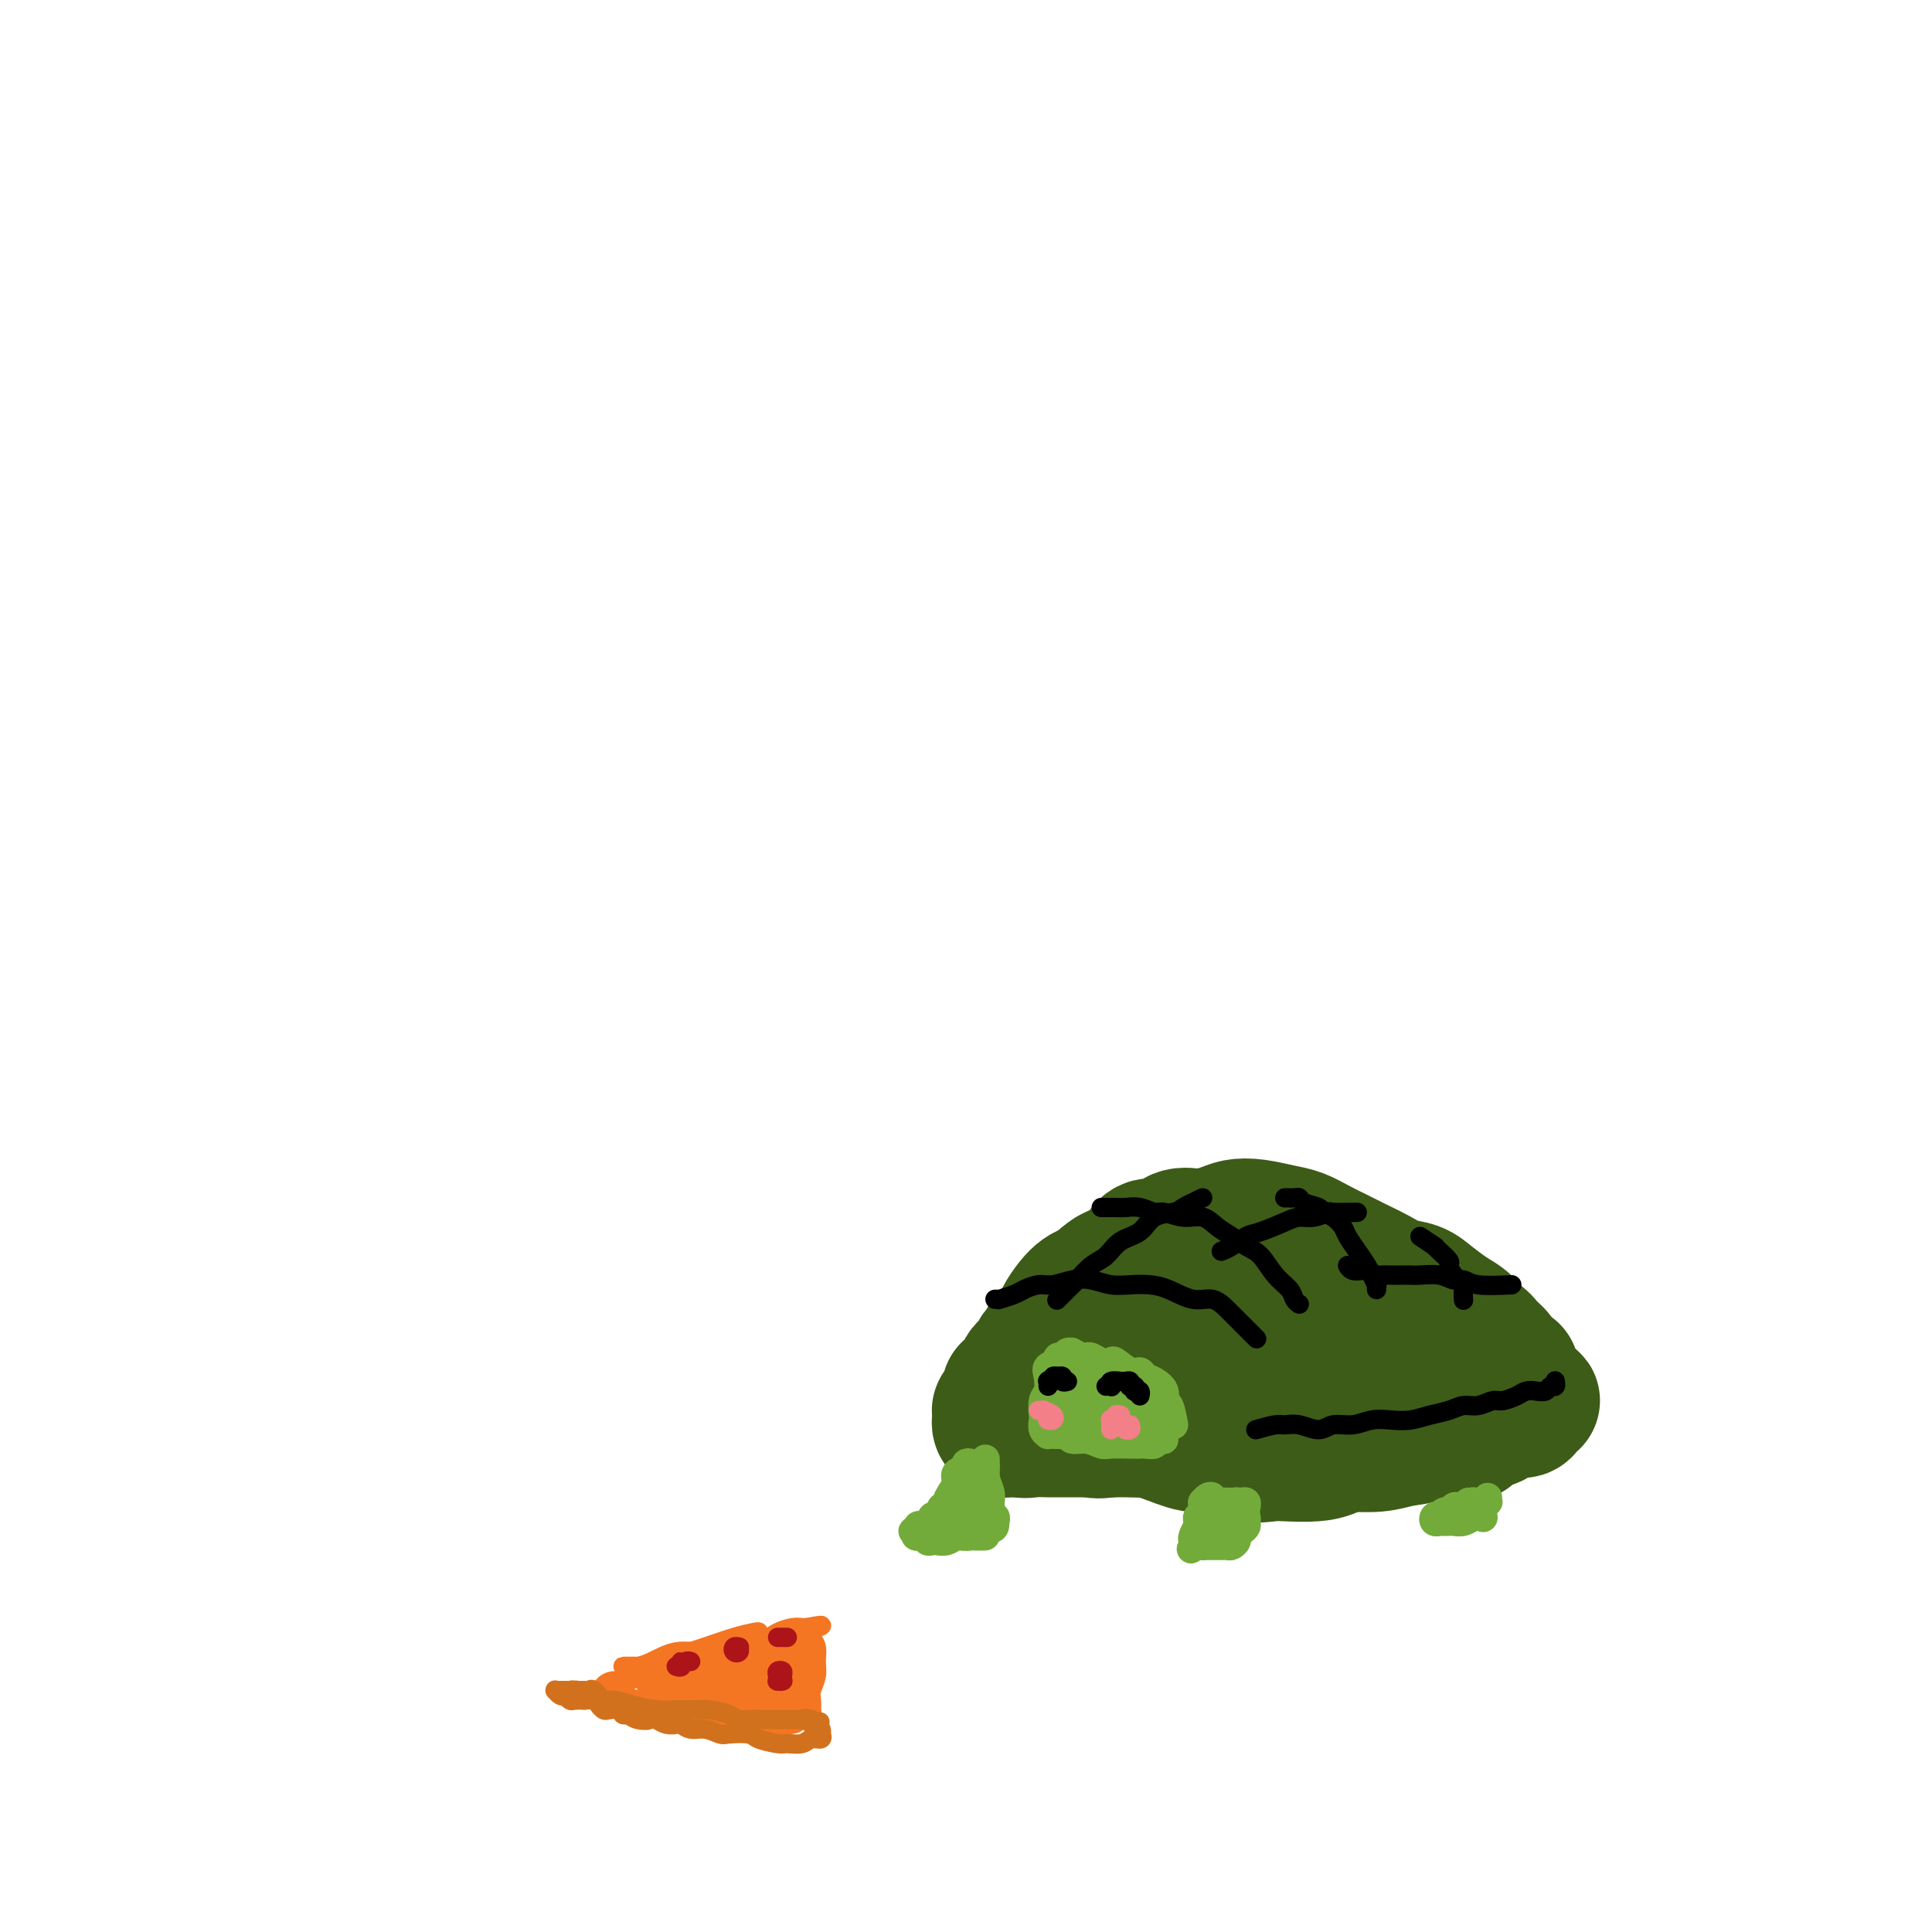 <svg viewBox='0 0 400 400' version='1.1' xmlns='http://www.w3.org/2000/svg' xmlns:xlink='http://www.w3.org/1999/xlink'><g fill='none' stroke='#3D5C18' stroke-width='28' stroke-linecap='round' stroke-linejoin='round'><path d='M297,296c1.823,0.078 3.646,0.157 5,0c1.354,-0.157 2.240,-0.549 3,-1c0.760,-0.451 1.394,-0.961 2,-1c0.606,-0.039 1.185,0.392 2,0c0.815,-0.392 1.866,-1.607 3,-2c1.134,-0.393 2.350,0.036 3,0c0.650,-0.036 0.733,-0.537 1,-1c0.267,-0.463 0.716,-0.886 1,-1c0.284,-0.114 0.403,0.083 0,0c-0.403,-0.083 -1.327,-0.444 -2,-1c-0.673,-0.556 -1.095,-1.307 -2,-2c-0.905,-0.693 -2.292,-1.329 -4,-2c-1.708,-0.671 -3.737,-1.376 -6,-2c-2.263,-0.624 -4.759,-1.168 -7,-2c-2.241,-0.832 -4.227,-1.953 -6,-3c-1.773,-1.047 -3.332,-2.022 -5,-3c-1.668,-0.978 -3.445,-1.960 -5,-3c-1.555,-1.040 -2.889,-2.139 -4,-3c-1.111,-0.861 -1.998,-1.485 -3,-2c-1.002,-0.515 -2.119,-0.923 -3,-1c-0.881,-0.077 -1.526,0.175 -2,0c-0.474,-0.175 -0.776,-0.779 -1,-1c-0.224,-0.221 -0.370,-0.059 -1,0c-0.630,0.059 -1.746,0.017 -2,0c-0.254,-0.017 0.352,-0.007 0,0c-0.352,0.007 -1.661,0.012 -2,0c-0.339,-0.012 0.293,-0.042 0,0c-0.293,0.042 -1.512,0.155 -2,0c-0.488,-0.155 -0.244,-0.577 0,-1'/><path d='M260,264c-2.178,-0.452 -1.122,-0.080 -1,0c0.122,0.080 -0.689,-0.130 -1,0c-0.311,0.130 -0.122,0.601 0,1c0.122,0.399 0.177,0.726 0,1c-0.177,0.274 -0.587,0.496 -1,1c-0.413,0.504 -0.829,1.291 -1,2c-0.171,0.709 -0.098,1.342 0,2c0.098,0.658 0.223,1.342 0,2c-0.223,0.658 -0.792,1.290 -1,2c-0.208,0.710 -0.055,1.499 0,2c0.055,0.501 0.014,0.716 0,1c-0.014,0.284 0.001,0.638 0,1c-0.001,0.362 -0.016,0.731 0,1c0.016,0.269 0.063,0.439 0,1c-0.063,0.561 -0.236,1.512 0,2c0.236,0.488 0.881,0.512 1,1c0.119,0.488 -0.286,1.439 0,2c0.286,0.561 1.265,0.732 2,1c0.735,0.268 1.226,0.631 2,1c0.774,0.369 1.830,0.743 3,1c1.170,0.257 2.454,0.398 4,1c1.546,0.602 3.354,1.664 5,2c1.646,0.336 3.129,-0.054 5,0c1.871,0.054 4.130,0.553 6,1c1.870,0.447 3.352,0.841 5,1c1.648,0.159 3.462,0.084 5,0c1.538,-0.084 2.799,-0.176 4,0c1.201,0.176 2.343,0.622 3,1c0.657,0.378 0.828,0.689 1,1'/><path d='M301,296c6.686,1.498 0.900,0.244 -2,0c-2.900,-0.244 -2.914,0.524 -4,1c-1.086,0.476 -3.245,0.661 -5,1c-1.755,0.339 -3.107,0.833 -5,1c-1.893,0.167 -4.327,0.006 -6,0c-1.673,-0.006 -2.584,0.142 -4,0c-1.416,-0.142 -3.338,-0.574 -5,-1c-1.662,-0.426 -3.064,-0.846 -4,-1c-0.936,-0.154 -1.407,-0.041 -2,0c-0.593,0.041 -1.310,0.011 -2,0c-0.690,-0.011 -1.354,-0.003 -2,0c-0.646,0.003 -1.275,0.001 -2,0c-0.725,-0.001 -1.545,-0.000 -2,0c-0.455,0.000 -0.545,0.001 -1,0c-0.455,-0.001 -1.274,-0.003 -2,0c-0.726,0.003 -1.361,0.012 -2,0c-0.639,-0.012 -1.284,-0.044 -2,0c-0.716,0.044 -1.502,0.164 -2,0c-0.498,-0.164 -0.708,-0.611 -1,-1c-0.292,-0.389 -0.667,-0.718 -1,-1c-0.333,-0.282 -0.626,-0.516 -1,-1c-0.374,-0.484 -0.829,-1.217 -1,-2c-0.171,-0.783 -0.057,-1.615 0,-2c0.057,-0.385 0.059,-0.325 0,-1c-0.059,-0.675 -0.179,-2.087 0,-3c0.179,-0.913 0.656,-1.327 1,-2c0.344,-0.673 0.554,-1.604 1,-3c0.446,-1.396 1.127,-3.256 2,-5c0.873,-1.744 1.936,-3.372 3,-5'/><path d='M250,271c1.648,-3.150 2.267,-3.524 3,-4c0.733,-0.476 1.581,-1.053 2,-2c0.419,-0.947 0.408,-2.264 1,-3c0.592,-0.736 1.786,-0.889 2,-1c0.214,-0.111 -0.553,-0.179 -1,0c-0.447,0.179 -0.574,0.604 -1,1c-0.426,0.396 -1.152,0.763 -2,1c-0.848,0.237 -1.817,0.344 -3,1c-1.183,0.656 -2.579,1.860 -4,3c-1.421,1.140 -2.865,2.217 -4,3c-1.135,0.783 -1.960,1.272 -3,2c-1.040,0.728 -2.296,1.694 -4,3c-1.704,1.306 -3.857,2.952 -5,4c-1.143,1.048 -1.276,1.499 -2,2c-0.724,0.501 -2.039,1.051 -3,2c-0.961,0.949 -1.567,2.297 -2,3c-0.433,0.703 -0.694,0.762 -1,1c-0.306,0.238 -0.657,0.655 -1,1c-0.343,0.345 -0.680,0.618 -1,1c-0.320,0.382 -0.625,0.872 -1,1c-0.375,0.128 -0.822,-0.106 -1,0c-0.178,0.106 -0.089,0.553 0,1'/><path d='M219,291c-5.712,4.724 -1.492,2.034 0,1c1.492,-1.034 0.254,-0.413 0,0c-0.254,0.413 0.474,0.619 1,1c0.526,0.381 0.850,0.939 1,1c0.150,0.061 0.127,-0.374 1,0c0.873,0.374 2.643,1.558 4,2c1.357,0.442 2.302,0.141 4,0c1.698,-0.141 4.148,-0.121 6,0c1.852,0.121 3.107,0.344 5,1c1.893,0.656 4.423,1.745 6,2c1.577,0.255 2.200,-0.323 4,0c1.800,0.323 4.778,1.549 7,2c2.222,0.451 3.688,0.128 5,0c1.312,-0.128 2.471,-0.062 4,0c1.529,0.062 3.429,0.119 5,0c1.571,-0.119 2.812,-0.414 4,-1c1.188,-0.586 2.321,-1.465 3,-2c0.679,-0.535 0.903,-0.728 1,-1c0.097,-0.272 0.067,-0.623 0,-1c-0.067,-0.377 -0.170,-0.780 -1,-1c-0.830,-0.220 -2.386,-0.258 -4,0c-1.614,0.258 -3.285,0.812 -5,1c-1.715,0.188 -3.472,0.009 -6,0c-2.528,-0.009 -5.825,0.152 -8,0c-2.175,-0.152 -3.227,-0.618 -5,-1c-1.773,-0.382 -4.267,-0.680 -6,-1c-1.733,-0.320 -2.705,-0.660 -4,-1c-1.295,-0.340 -2.914,-0.679 -4,-1c-1.086,-0.321 -1.638,-0.625 -2,-1c-0.362,-0.375 -0.532,-0.821 -1,-1c-0.468,-0.179 -1.234,-0.089 -2,0'/><path d='M232,290c-3.668,-1.087 -0.839,-0.804 0,-1c0.839,-0.196 -0.311,-0.872 -1,-1c-0.689,-0.128 -0.917,0.291 -1,0c-0.083,-0.291 -0.020,-1.291 0,-2c0.020,-0.709 -0.002,-1.126 0,-2c0.002,-0.874 0.026,-2.206 0,-3c-0.026,-0.794 -0.104,-1.051 0,-2c0.104,-0.949 0.390,-2.590 1,-4c0.610,-1.410 1.543,-2.587 2,-4c0.457,-1.413 0.436,-3.060 1,-4c0.564,-0.940 1.711,-1.173 2,-2c0.289,-0.827 -0.282,-2.249 0,-3c0.282,-0.751 1.417,-0.832 2,-1c0.583,-0.168 0.616,-0.422 1,-1c0.384,-0.578 1.121,-1.478 2,-2c0.879,-0.522 1.900,-0.665 3,-1c1.100,-0.335 2.277,-0.861 3,-1c0.723,-0.139 0.990,0.110 2,0c1.010,-0.110 2.762,-0.577 4,-1c1.238,-0.423 1.962,-0.801 3,-1c1.038,-0.199 2.391,-0.219 4,0c1.609,0.219 3.472,0.678 5,1c1.528,0.322 2.719,0.509 4,1c1.281,0.491 2.652,1.287 4,2c1.348,0.713 2.671,1.342 4,2c1.329,0.658 2.662,1.344 4,2c1.338,0.656 2.682,1.281 4,2c1.318,0.719 2.611,1.533 4,2c1.389,0.467 2.874,0.587 4,1c1.126,0.413 1.893,1.118 3,2c1.107,0.882 2.553,1.941 4,3'/><path d='M300,272c5.318,3.059 3.112,2.707 3,3c-0.112,0.293 1.869,1.231 3,2c1.131,0.769 1.412,1.369 2,2c0.588,0.631 1.483,1.294 2,2c0.517,0.706 0.658,1.457 1,2c0.342,0.543 0.887,0.879 1,1c0.113,0.121 -0.206,0.026 0,0c0.206,-0.026 0.937,0.016 1,0c0.063,-0.016 -0.541,-0.090 -1,0c-0.459,0.090 -0.772,0.344 -1,0c-0.228,-0.344 -0.371,-1.288 -1,-2c-0.629,-0.712 -1.746,-1.194 -3,-2c-1.254,-0.806 -2.647,-1.938 -4,-3c-1.353,-1.062 -2.667,-2.056 -4,-3c-1.333,-0.944 -2.686,-1.838 -5,-3c-2.314,-1.162 -5.590,-2.592 -8,-4c-2.410,-1.408 -3.953,-2.794 -6,-4c-2.047,-1.206 -4.599,-2.232 -7,-3c-2.401,-0.768 -4.652,-1.280 -7,-2c-2.348,-0.720 -4.792,-1.649 -7,-2c-2.208,-0.351 -4.181,-0.124 -6,0c-1.819,0.124 -3.484,0.144 -5,0c-1.516,-0.144 -2.881,-0.452 -4,0c-1.119,0.452 -1.990,1.665 -3,2c-1.010,0.335 -2.157,-0.209 -3,0c-0.843,0.209 -1.381,1.169 -2,2c-0.619,0.831 -1.321,1.531 -2,2c-0.679,0.469 -1.337,0.705 -2,1c-0.663,0.295 -1.332,0.647 -2,1'/><path d='M230,264c-2.523,1.640 -1.832,1.742 -2,2c-0.168,0.258 -1.196,0.674 -2,1c-0.804,0.326 -1.385,0.562 -2,1c-0.615,0.438 -1.264,1.077 -2,2c-0.736,0.923 -1.559,2.130 -2,3c-0.441,0.870 -0.499,1.403 -1,2c-0.501,0.597 -1.444,1.260 -2,2c-0.556,0.740 -0.726,1.559 -1,2c-0.274,0.441 -0.651,0.503 -1,1c-0.349,0.497 -0.671,1.428 -1,2c-0.329,0.572 -0.666,0.785 -1,1c-0.334,0.215 -0.664,0.434 -1,1c-0.336,0.566 -0.679,1.480 -1,2c-0.321,0.520 -0.621,0.646 -1,1c-0.379,0.354 -0.836,0.935 -1,1c-0.164,0.065 -0.034,-0.385 0,0c0.034,0.385 -0.029,1.605 0,2c0.029,0.395 0.151,-0.035 0,0c-0.151,0.035 -0.576,0.535 -1,1c-0.424,0.465 -0.846,0.895 -1,1c-0.154,0.105 -0.041,-0.116 0,0c0.041,0.116 0.010,0.570 0,1c-0.010,0.430 0.000,0.837 0,1c-0.000,0.163 -0.012,0.082 0,0c0.012,-0.082 0.047,-0.166 0,0c-0.047,0.166 -0.178,0.580 0,1c0.178,0.420 0.663,0.844 1,1c0.337,0.156 0.525,0.045 1,0c0.475,-0.045 1.238,-0.022 2,0'/><path d='M211,296c1.134,0.309 1.970,0.083 3,0c1.030,-0.083 2.256,-0.022 3,0c0.744,0.022 1.007,0.006 2,0c0.993,-0.006 2.716,-0.001 4,0c1.284,0.001 2.129,-0.001 3,0c0.871,0.001 1.769,0.004 3,0c1.231,-0.004 2.794,-0.015 4,0c1.206,0.015 2.056,0.057 3,0c0.944,-0.057 1.982,-0.211 3,0c1.018,0.211 2.016,0.789 3,1c0.984,0.211 1.954,0.057 3,0c1.046,-0.057 2.167,-0.015 3,0c0.833,0.015 1.379,0.004 2,0c0.621,-0.004 1.318,-0.001 2,0c0.682,0.001 1.347,0.000 2,0c0.653,-0.000 1.292,-0.000 2,0c0.708,0.000 1.485,0.000 2,0c0.515,-0.000 0.767,-0.000 1,0c0.233,0.000 0.447,0.000 1,0c0.553,-0.000 1.443,-0.000 2,0c0.557,0.000 0.779,0.000 1,0c0.221,-0.000 0.441,-0.000 1,0c0.559,0.000 1.455,0.000 2,0c0.545,-0.000 0.737,-0.000 1,0c0.263,0.000 0.595,0.000 1,0c0.405,-0.000 0.882,-0.000 1,0c0.118,0.000 -0.123,0.000 0,0c0.123,-0.000 0.610,-0.000 1,0c0.390,0.000 0.683,0.000 1,0c0.317,-0.000 0.659,-0.000 1,0'/><path d='M272,297c9.489,0.156 2.711,0.044 0,0c-2.711,-0.044 -1.356,-0.022 0,0'/></g>
<g fill='none' stroke='#73AB3A' stroke-width='6' stroke-linecap='round' stroke-linejoin='round'><path d='M243,295c-0.297,-1.623 -0.594,-3.247 -1,-4c-0.406,-0.753 -0.920,-0.637 -1,-1c-0.080,-0.363 0.275,-1.206 0,-2c-0.275,-0.794 -1.181,-1.541 -2,-2c-0.819,-0.459 -1.553,-0.631 -2,-1c-0.447,-0.369 -0.609,-0.935 -1,-1c-0.391,-0.065 -1.011,0.371 -2,0c-0.989,-0.371 -2.345,-1.550 -3,-2c-0.655,-0.450 -0.608,-0.172 -1,0c-0.392,0.172 -1.223,0.238 -2,0c-0.777,-0.238 -1.500,-0.782 -2,-1c-0.500,-0.218 -0.778,-0.112 -1,0c-0.222,0.112 -0.388,0.230 -1,0c-0.612,-0.230 -1.671,-0.809 -2,-1c-0.329,-0.191 0.072,0.004 0,0c-0.072,-0.004 -0.615,-0.209 -1,0c-0.385,0.209 -0.611,0.831 -1,1c-0.389,0.169 -0.940,-0.117 -1,0c-0.060,0.117 0.373,0.635 0,1c-0.373,0.365 -1.550,0.578 -2,1c-0.450,0.422 -0.173,1.054 0,2c0.173,0.946 0.241,2.208 0,3c-0.241,0.792 -0.793,1.116 -1,2c-0.207,0.884 -0.071,2.328 0,3c0.071,0.672 0.077,0.572 0,1c-0.077,0.428 -0.237,1.383 0,2c0.237,0.617 0.872,0.897 1,1c0.128,0.103 -0.249,0.029 0,0c0.249,-0.029 1.125,-0.015 2,0'/><path d='M219,297c0.893,0.090 1.627,-0.186 2,0c0.373,0.186 0.386,0.834 1,1c0.614,0.166 1.828,-0.152 3,0c1.172,0.152 2.302,0.772 3,1c0.698,0.228 0.965,0.062 2,0c1.035,-0.062 2.837,-0.020 4,0c1.163,0.020 1.687,0.019 2,0c0.313,-0.019 0.414,-0.057 1,0c0.586,0.057 1.657,0.208 2,0c0.343,-0.208 -0.041,-0.774 0,-1c0.041,-0.226 0.508,-0.112 1,0c0.492,0.112 1.009,0.222 1,0c-0.009,-0.222 -0.543,-0.776 -1,-1c-0.457,-0.224 -0.836,-0.116 -1,0c-0.164,0.116 -0.112,0.241 -1,0c-0.888,-0.241 -2.715,-0.849 -4,-1c-1.285,-0.151 -2.028,0.156 -3,0c-0.972,-0.156 -2.174,-0.774 -3,-1c-0.826,-0.226 -1.275,-0.061 -2,0c-0.725,0.061 -1.725,0.016 -2,0c-0.275,-0.016 0.176,-0.003 0,0c-0.176,0.003 -0.979,-0.003 -1,0c-0.021,0.003 0.741,0.015 1,0c0.259,-0.015 0.016,-0.057 0,0c-0.016,0.057 0.195,0.212 1,0c0.805,-0.212 2.205,-0.792 3,-1c0.795,-0.208 0.986,-0.046 2,0c1.014,0.046 2.850,-0.026 4,0c1.150,0.026 1.614,0.150 2,0c0.386,-0.150 0.693,-0.575 1,-1'/><path d='M237,293c1.934,-0.551 0.268,-0.928 -1,-1c-1.268,-0.072 -2.137,0.163 -3,0c-0.863,-0.163 -1.720,-0.723 -3,-1c-1.280,-0.277 -2.985,-0.270 -4,0c-1.015,0.270 -1.341,0.805 -2,1c-0.659,0.195 -1.649,0.052 -2,0c-0.351,-0.052 -0.061,-0.013 0,0c0.061,0.013 -0.105,-0.000 0,0c0.105,0.000 0.483,0.014 1,0c0.517,-0.014 1.175,-0.057 2,0c0.825,0.057 1.818,0.212 3,0c1.182,-0.212 2.552,-0.793 4,-1c1.448,-0.207 2.975,-0.042 4,0c1.025,0.042 1.549,-0.041 2,0c0.451,0.041 0.830,0.204 1,0c0.170,-0.204 0.132,-0.776 0,-1c-0.132,-0.224 -0.356,-0.098 -1,0c-0.644,0.098 -1.706,0.170 -3,0c-1.294,-0.170 -2.819,-0.581 -4,-1c-1.181,-0.419 -2.020,-0.847 -3,-1c-0.980,-0.153 -2.103,-0.031 -3,0c-0.897,0.031 -1.569,-0.029 -2,0c-0.431,0.029 -0.621,0.149 -1,0c-0.379,-0.149 -0.947,-0.566 -1,-1c-0.053,-0.434 0.409,-0.886 1,-1c0.591,-0.114 1.312,0.110 2,0c0.688,-0.110 1.344,-0.555 2,-1'/><path d='M226,285c1.074,-0.691 1.760,-0.918 2,-1c0.240,-0.082 0.034,-0.018 0,0c-0.034,0.018 0.103,-0.010 0,0c-0.103,0.010 -0.447,0.059 -1,0c-0.553,-0.059 -1.315,-0.227 -2,0c-0.685,0.227 -1.295,0.849 -2,1c-0.705,0.151 -1.507,-0.170 -2,0c-0.493,0.170 -0.679,0.830 -1,1c-0.321,0.170 -0.777,-0.150 -1,0c-0.223,0.150 -0.212,0.768 0,1c0.212,0.232 0.625,0.076 1,0c0.375,-0.076 0.713,-0.073 1,0c0.287,0.073 0.523,0.216 1,0c0.477,-0.216 1.196,-0.792 2,-1c0.804,-0.208 1.691,-0.048 2,0c0.309,0.048 0.038,-0.017 0,0c-0.038,0.017 0.158,0.117 0,0c-0.158,-0.117 -0.668,-0.449 -1,0c-0.332,0.449 -0.486,1.679 -1,2c-0.514,0.321 -1.388,-0.268 -2,0c-0.612,0.268 -0.960,1.393 -1,2c-0.040,0.607 0.230,0.698 0,1c-0.230,0.302 -0.961,0.817 -1,1c-0.039,0.183 0.612,0.034 1,0c0.388,-0.034 0.511,0.047 1,0c0.489,-0.047 1.342,-0.223 2,0c0.658,0.223 1.121,0.844 2,1c0.879,0.156 2.174,-0.154 3,0c0.826,0.154 1.184,0.772 2,1c0.816,0.228 2.090,0.065 3,0c0.910,-0.065 1.455,-0.033 2,0'/><path d='M236,294c2.714,0.459 1.999,0.108 2,0c0.001,-0.108 0.719,0.027 1,0c0.281,-0.027 0.124,-0.218 0,0c-0.124,0.218 -0.214,0.843 0,1c0.214,0.157 0.734,-0.154 1,0c0.266,0.154 0.279,0.773 0,1c-0.279,0.227 -0.850,0.061 -1,0c-0.150,-0.061 0.120,-0.016 0,0c-0.120,0.016 -0.632,0.004 -1,0c-0.368,-0.004 -0.592,-0.001 -1,0c-0.408,0.001 -0.998,-0.001 -1,0c-0.002,0.001 0.586,0.004 1,0c0.414,-0.004 0.655,-0.015 1,0c0.345,0.015 0.794,0.058 1,0c0.206,-0.058 0.169,-0.215 0,0c-0.169,0.215 -0.469,0.804 -1,1c-0.531,0.196 -1.291,0.000 -2,0c-0.709,-0.000 -1.365,0.196 -2,0c-0.635,-0.196 -1.248,-0.783 -2,-1c-0.752,-0.217 -1.643,-0.062 -2,0c-0.357,0.062 -0.178,0.031 0,0'/><path d='M258,312c-0.024,0.113 -0.047,0.227 0,0c0.047,-0.227 0.165,-0.793 0,-1c-0.165,-0.207 -0.612,-0.055 -1,0c-0.388,0.055 -0.716,0.011 -1,0c-0.284,-0.011 -0.524,0.010 -1,0c-0.476,-0.010 -1.189,-0.051 -2,0c-0.811,0.051 -1.720,0.195 -2,0c-0.280,-0.195 0.068,-0.729 0,-1c-0.068,-0.271 -0.553,-0.280 -1,0c-0.447,0.280 -0.856,0.849 -1,1c-0.144,0.151 -0.025,-0.114 0,0c0.025,0.114 -0.046,0.609 0,1c0.046,0.391 0.210,0.677 0,1c-0.210,0.323 -0.792,0.682 -1,1c-0.208,0.318 -0.042,0.596 0,1c0.042,0.404 -0.041,0.934 0,1c0.041,0.066 0.207,-0.333 0,0c-0.207,0.333 -0.786,1.397 -1,2c-0.214,0.603 -0.061,0.744 0,1c0.061,0.256 0.031,0.628 0,1'/><path d='M247,320c-0.663,1.392 -0.319,0.373 0,0c0.319,-0.373 0.614,-0.100 1,0c0.386,0.100 0.863,0.027 1,0c0.137,-0.027 -0.065,-0.007 0,0c0.065,0.007 0.398,0.003 1,0c0.602,-0.003 1.472,-0.004 2,0c0.528,0.004 0.715,0.012 1,0c0.285,-0.012 0.668,-0.045 1,0c0.332,0.045 0.615,0.167 1,0c0.385,-0.167 0.874,-0.622 1,-1c0.126,-0.378 -0.109,-0.678 0,-1c0.109,-0.322 0.562,-0.667 1,-1c0.438,-0.333 0.860,-0.653 1,-1c0.140,-0.347 -0.001,-0.720 0,-1c0.001,-0.280 0.144,-0.469 0,-1c-0.144,-0.531 -0.574,-1.406 -1,-2c-0.426,-0.594 -0.846,-0.906 -1,-1c-0.154,-0.094 -0.040,0.031 0,0c0.040,-0.031 0.008,-0.216 0,0c-0.008,0.216 0.008,0.834 0,1c-0.008,0.166 -0.040,-0.121 0,0c0.040,0.121 0.151,0.650 0,1c-0.151,0.350 -0.562,0.522 -1,1c-0.438,0.478 -0.901,1.262 -1,2c-0.099,0.738 0.166,1.429 0,2c-0.166,0.571 -0.762,1.020 -1,1c-0.238,-0.020 -0.119,-0.510 0,-1'/><path d='M253,318c-0.619,1.020 -0.165,0.571 0,0c0.165,-0.571 0.042,-1.264 0,-2c-0.042,-0.736 -0.001,-1.515 0,-2c0.001,-0.485 -0.037,-0.677 0,-1c0.037,-0.323 0.151,-0.778 0,-1c-0.151,-0.222 -0.566,-0.210 -1,0c-0.434,0.210 -0.887,0.619 -1,1c-0.113,0.381 0.113,0.734 0,1c-0.113,0.266 -0.566,0.447 -1,1c-0.434,0.553 -0.848,1.480 -1,2c-0.152,0.520 -0.042,0.634 0,1c0.042,0.366 0.015,0.983 0,1c-0.015,0.017 -0.018,-0.566 0,-1c0.018,-0.434 0.058,-0.720 0,-1c-0.058,-0.280 -0.216,-0.555 0,-1c0.216,-0.445 0.804,-1.060 1,-1c0.196,0.060 -0.000,0.795 0,1c0.000,0.205 0.196,-0.119 0,0c-0.196,0.119 -0.785,0.681 -1,1c-0.215,0.319 -0.058,0.393 0,1c0.058,0.607 0.017,1.745 0,2c-0.017,0.255 -0.008,-0.372 0,-1'/><path d='M249,319c-0.603,0.834 -0.110,0.419 0,0c0.110,-0.419 -0.163,-0.844 0,-1c0.163,-0.156 0.761,-0.045 1,0c0.239,0.045 0.120,0.022 0,0'/><path d='M308,310c-0.030,0.457 -0.061,0.915 0,1c0.061,0.085 0.213,-0.202 0,0c-0.213,0.202 -0.792,0.891 -1,1c-0.208,0.109 -0.044,-0.364 0,0c0.044,0.364 -0.032,1.565 0,2c0.032,0.435 0.173,0.102 0,0c-0.173,-0.102 -0.661,0.025 -1,0c-0.339,-0.025 -0.529,-0.203 -1,0c-0.471,0.203 -1.221,0.786 -2,1c-0.779,0.214 -1.585,0.058 -2,0c-0.415,-0.058 -0.438,-0.019 -1,0c-0.562,0.019 -1.665,0.019 -2,0c-0.335,-0.019 0.096,-0.057 0,0c-0.096,0.057 -0.718,0.208 -1,0c-0.282,-0.208 -0.223,-0.774 0,-1c0.223,-0.226 0.612,-0.113 1,0'/><path d='M298,314c-1.379,-0.017 -0.328,-0.061 0,0c0.328,0.061 -0.067,0.227 0,0c0.067,-0.227 0.595,-0.845 1,-1c0.405,-0.155 0.686,0.154 1,0c0.314,-0.154 0.662,-0.772 1,-1c0.338,-0.228 0.664,-0.065 1,0c0.336,0.065 0.680,0.031 1,0c0.320,-0.031 0.617,-0.061 1,0c0.383,0.061 0.852,0.212 1,0c0.148,-0.212 -0.027,-0.789 0,-1c0.027,-0.211 0.255,-0.057 0,0c-0.255,0.057 -0.992,0.015 -1,0c-0.008,-0.015 0.712,-0.004 1,0c0.288,0.004 0.144,0.002 0,0'/><path d='M201,304c0.130,-0.397 0.260,-0.794 0,-1c-0.260,-0.206 -0.909,-0.221 -1,0c-0.091,0.221 0.378,0.679 0,1c-0.378,0.321 -1.603,0.507 -2,1c-0.397,0.493 0.034,1.294 0,2c-0.034,0.706 -0.532,1.318 -1,2c-0.468,0.682 -0.906,1.436 -1,2c-0.094,0.564 0.157,0.940 0,1c-0.157,0.060 -0.722,-0.194 -1,0c-0.278,0.194 -0.267,0.837 0,1c0.267,0.163 0.792,-0.152 1,0c0.208,0.152 0.100,0.773 0,1c-0.100,0.227 -0.191,0.061 0,0c0.191,-0.061 0.662,-0.016 1,0c0.338,0.016 0.541,0.004 1,0c0.459,-0.004 1.175,-0.001 2,0c0.825,0.001 1.761,0.000 2,0c0.239,-0.000 -0.217,-0.000 0,0c0.217,0.000 1.109,0.000 2,0'/><path d='M204,314c1.177,0.297 0.119,0.039 0,0c-0.119,-0.039 0.701,0.142 1,0c0.299,-0.142 0.076,-0.608 0,-1c-0.076,-0.392 -0.006,-0.711 0,-1c0.006,-0.289 -0.051,-0.549 0,-1c0.051,-0.451 0.210,-1.092 0,-2c-0.210,-0.908 -0.788,-2.082 -1,-3c-0.212,-0.918 -0.057,-1.582 0,-2c0.057,-0.418 0.015,-0.592 0,-1c-0.015,-0.408 -0.004,-1.050 0,-1c0.004,0.050 0.001,0.790 0,1c-0.001,0.210 -0.000,-0.112 0,0c0.000,0.112 -0.000,0.659 0,1c0.000,0.341 0.000,0.476 0,1c-0.000,0.524 -0.001,1.437 0,2c0.001,0.563 0.004,0.777 0,1c-0.004,0.223 -0.015,0.455 0,1c0.015,0.545 0.057,1.404 0,2c-0.057,0.596 -0.212,0.931 0,1c0.212,0.069 0.793,-0.126 1,0c0.207,0.126 0.042,0.572 0,1c-0.042,0.428 0.040,0.836 0,1c-0.040,0.164 -0.203,0.083 0,0c0.203,-0.083 0.772,-0.166 1,0c0.228,0.166 0.114,0.583 0,1'/><path d='M206,315c0.066,2.083 -0.770,1.290 -1,1c-0.230,-0.290 0.146,-0.078 0,0c-0.146,0.078 -0.816,0.021 -1,0c-0.184,-0.021 0.116,-0.006 0,0c-0.116,0.006 -0.649,0.001 -1,0c-0.351,-0.001 -0.518,-0.000 -1,0c-0.482,0.000 -1.277,0.000 -2,0c-0.723,-0.000 -1.373,-0.000 -2,0c-0.627,0.000 -1.229,0.000 -2,0c-0.771,-0.000 -1.709,-0.000 -2,0c-0.291,0.000 0.066,0.000 0,0c-0.066,-0.000 -0.554,-0.000 -1,0c-0.446,0.000 -0.851,0.000 -1,0c-0.149,-0.000 -0.043,-0.000 0,0c0.043,0.000 0.021,0.000 0,0'/><path d='M192,316c-1.988,0.153 0.042,0.034 1,0c0.958,-0.034 0.844,0.017 1,0c0.156,-0.017 0.582,-0.101 1,0c0.418,0.101 0.829,0.388 1,0c0.171,-0.388 0.102,-1.452 0,-2c-0.102,-0.548 -0.238,-0.580 0,-1c0.238,-0.420 0.848,-1.227 1,-2c0.152,-0.773 -0.156,-1.511 0,-2c0.156,-0.489 0.775,-0.728 1,-1c0.225,-0.272 0.058,-0.577 0,-1c-0.058,-0.423 -0.005,-0.963 0,-1c0.005,-0.037 -0.037,0.428 0,1c0.037,0.572 0.153,1.249 0,2c-0.153,0.751 -0.577,1.575 -1,2c-0.423,0.425 -0.846,0.451 -1,1c-0.154,0.549 -0.038,1.623 0,2c0.038,0.377 -0.001,0.058 0,0c0.001,-0.058 0.041,0.143 0,0c-0.041,-0.143 -0.165,-0.632 0,-1c0.165,-0.368 0.618,-0.614 1,-1c0.382,-0.386 0.694,-0.912 1,-1c0.306,-0.088 0.607,0.261 1,0c0.393,-0.261 0.879,-1.132 1,-2c0.121,-0.868 -0.121,-1.734 0,-2c0.121,-0.266 0.606,0.067 1,0c0.394,-0.067 0.697,-0.533 1,-1'/><path d='M202,306c0.991,-0.692 0.468,0.578 0,1c-0.468,0.422 -0.881,-0.003 -1,0c-0.119,0.003 0.055,0.434 0,1c-0.055,0.566 -0.339,1.265 -1,2c-0.661,0.735 -1.698,1.504 -2,2c-0.302,0.496 0.130,0.718 0,1c-0.130,0.282 -0.823,0.626 -1,1c-0.177,0.374 0.160,0.780 0,1c-0.160,0.220 -0.817,0.254 -1,0c-0.183,-0.254 0.110,-0.797 0,-1c-0.110,-0.203 -0.622,-0.065 -1,0c-0.378,0.065 -0.622,0.056 -1,0c-0.378,-0.056 -0.890,-0.159 -1,0c-0.110,0.159 0.182,0.581 0,1c-0.182,0.419 -0.837,0.834 -1,1c-0.163,0.166 0.166,0.083 0,0c-0.166,-0.083 -0.828,-0.167 -1,0c-0.172,0.167 0.146,0.583 0,1c-0.146,0.417 -0.756,0.833 -1,1c-0.244,0.167 -0.122,0.083 0,0'/><path d='M190,318c-1.005,0.242 -0.018,-0.654 0,-1c0.018,-0.346 -0.931,-0.142 -1,0c-0.069,0.142 0.744,0.220 1,0c0.256,-0.220 -0.045,-0.740 0,-1c0.045,-0.260 0.434,-0.262 1,0c0.566,0.262 1.307,0.788 2,1c0.693,0.212 1.338,0.109 2,0c0.662,-0.109 1.339,-0.225 2,0c0.661,0.225 1.304,0.792 2,1c0.696,0.208 1.445,0.056 2,0c0.555,-0.056 0.917,-0.015 1,0c0.083,0.015 -0.112,0.004 0,0c0.112,-0.004 0.530,-0.001 1,0c0.470,0.001 0.991,0.000 1,0c0.009,-0.000 -0.496,-0.000 -1,0'/><path d='M203,318c1.836,0.001 -0.074,0.004 -1,0c-0.926,-0.004 -0.868,-0.015 -1,0c-0.132,0.015 -0.455,0.056 -1,0c-0.545,-0.056 -1.313,-0.210 -2,0c-0.687,0.210 -1.293,0.785 -2,1c-0.707,0.215 -1.514,0.072 -2,0c-0.486,-0.072 -0.652,-0.072 -1,0c-0.348,0.072 -0.877,0.215 -1,0c-0.123,-0.215 0.159,-0.789 0,-1c-0.159,-0.211 -0.760,-0.060 -1,0c-0.240,0.060 -0.120,0.030 0,0'/></g>
<g fill='none' stroke='#000000' stroke-width='4' stroke-linecap='round' stroke-linejoin='round'><path d='M221,286c-0.455,0.113 -0.911,0.225 -1,0c-0.089,-0.225 0.187,-0.789 0,-1c-0.187,-0.211 -0.839,-0.070 -1,0c-0.161,0.070 0.167,0.070 0,0c-0.167,-0.070 -0.829,-0.211 -1,0c-0.171,0.211 0.150,0.775 0,1c-0.150,0.225 -0.772,0.112 -1,0c-0.228,-0.112 -0.061,-0.222 0,0c0.061,0.222 0.018,0.778 0,1c-0.018,0.222 -0.009,0.111 0,0'/><path d='M229,287c0.406,-0.030 0.812,-0.061 1,0c0.188,0.061 0.158,0.213 0,0c-0.158,-0.213 -0.445,-0.790 0,-1c0.445,-0.210 1.622,-0.053 2,0c0.378,0.053 -0.043,0.000 0,0c0.043,-0.000 0.551,0.051 1,0c0.449,-0.051 0.838,-0.206 1,0c0.162,0.206 0.095,0.773 0,1c-0.095,0.227 -0.218,0.112 0,0c0.218,-0.112 0.776,-0.223 1,0c0.224,0.223 0.112,0.778 0,1c-0.112,0.222 -0.226,0.111 0,0c0.226,-0.111 0.792,-0.222 1,0c0.208,0.222 0.060,0.778 0,1c-0.060,0.222 -0.030,0.111 0,0'/></g>
<g fill='none' stroke='#F37F89' stroke-width='4' stroke-linecap='round' stroke-linejoin='round'><path d='M232,293c-0.453,-0.111 -0.906,-0.222 -1,0c-0.094,0.222 0.171,0.776 0,1c-0.171,0.224 -0.778,0.116 -1,0c-0.222,-0.116 -0.060,-0.241 0,0c0.060,0.241 0.016,0.848 0,1c-0.016,0.152 -0.004,-0.151 0,0c0.004,0.151 0.001,0.758 0,1c-0.001,0.242 -0.001,0.121 0,0'/><path d='M234,295c0.111,0.422 0.222,0.844 0,1c-0.222,0.156 -0.778,0.044 -1,0c-0.222,-0.044 -0.111,-0.022 0,0'/><path d='M216,292c-0.417,0.000 -0.833,0.000 -1,0c-0.167,0.000 -0.083,0.000 0,0'/><path d='M216,292c0.000,0.000 0.100,0.100 0.1,0.1'/><path d='M216,292c0.815,0.309 1.630,0.619 2,1c0.370,0.381 0.295,0.834 0,1c-0.295,0.166 -0.810,0.045 -1,0c-0.190,-0.045 -0.054,-0.013 0,0c0.054,0.013 0.027,0.006 0,0'/></g>
<g fill='none' stroke='#000000' stroke-width='4' stroke-linecap='round' stroke-linejoin='round'><path d='M260,296c1.527,-0.433 3.055,-0.866 4,-1c0.945,-0.134 1.309,0.032 2,0c0.691,-0.032 1.710,-0.261 3,0c1.290,0.261 2.851,1.012 4,1c1.149,-0.012 1.885,-0.787 3,-1c1.115,-0.213 2.608,0.136 4,0c1.392,-0.136 2.683,-0.757 4,-1c1.317,-0.243 2.659,-0.108 4,0c1.341,0.108 2.679,0.188 4,0c1.321,-0.188 2.623,-0.643 4,-1c1.377,-0.357 2.829,-0.617 4,-1c1.171,-0.383 2.061,-0.890 3,-1c0.939,-0.110 1.928,0.177 3,0c1.072,-0.177 2.226,-0.818 3,-1c0.774,-0.182 1.167,0.096 2,0c0.833,-0.096 2.107,-0.566 3,-1c0.893,-0.434 1.406,-0.833 2,-1c0.594,-0.167 1.269,-0.101 2,0c0.731,0.101 1.516,0.237 2,0c0.484,-0.237 0.666,-0.848 1,-1c0.334,-0.152 0.822,0.155 1,0c0.178,-0.155 0.048,-0.773 0,-1c-0.048,-0.227 -0.014,-0.065 0,0c0.014,0.065 0.007,0.032 0,0'/><path d='M294,256c1.282,0.861 2.564,1.721 3,2c0.436,0.279 0.028,-0.025 0,0c-0.028,0.025 0.326,0.378 1,1c0.674,0.622 1.669,1.513 2,2c0.331,0.487 -0.002,0.569 0,1c0.002,0.431 0.340,1.212 1,2c0.660,0.788 1.641,1.584 2,2c0.359,0.416 0.096,0.451 0,1c-0.096,0.549 -0.026,1.611 0,2c0.026,0.389 0.007,0.105 0,0c-0.007,-0.105 -0.002,-0.030 0,0c0.002,0.030 0.001,0.015 0,0'/><path d='M266,248c0.338,-0.006 0.676,-0.013 1,0c0.324,0.013 0.635,0.045 1,0c0.365,-0.045 0.783,-0.168 1,0c0.217,0.168 0.233,0.625 1,1c0.767,0.375 2.285,0.666 3,1c0.715,0.334 0.628,0.711 1,1c0.372,0.289 1.203,0.490 2,1c0.797,0.510 1.561,1.329 2,2c0.439,0.671 0.552,1.193 1,2c0.448,0.807 1.230,1.900 2,3c0.770,1.100 1.527,2.207 2,3c0.473,0.793 0.663,1.270 1,2c0.337,0.730 0.822,1.711 1,2c0.178,0.289 0.048,-0.115 0,0c-0.048,0.115 -0.014,0.747 0,1c0.014,0.253 0.007,0.126 0,0'/><path d='M228,250c0.774,0.002 1.548,0.005 2,0c0.452,-0.005 0.581,-0.016 1,0c0.419,0.016 1.129,0.061 2,0c0.871,-0.061 1.903,-0.228 3,0c1.097,0.228 2.261,0.852 3,1c0.739,0.148 1.054,-0.179 2,0c0.946,0.179 2.521,0.863 4,1c1.479,0.137 2.860,-0.275 4,0c1.140,0.275 2.037,1.235 3,2c0.963,0.765 1.992,1.335 3,2c1.008,0.665 1.996,1.424 3,2c1.004,0.576 2.024,0.967 3,2c0.976,1.033 1.908,2.708 3,4c1.092,1.292 2.344,2.202 3,3c0.656,0.798 0.715,1.484 1,2c0.285,0.516 0.796,0.862 1,1c0.204,0.138 0.102,0.069 0,0'/><path d='M206,269c0.401,0.007 0.802,0.013 1,0c0.198,-0.013 0.192,-0.046 0,0c-0.192,0.046 -0.569,0.171 0,0c0.569,-0.171 2.084,-0.638 3,-1c0.916,-0.362 1.234,-0.620 2,-1c0.766,-0.380 1.979,-0.883 3,-1c1.021,-0.117 1.851,0.151 3,0c1.149,-0.151 2.618,-0.720 4,-1c1.382,-0.280 2.679,-0.269 4,0c1.321,0.269 2.667,0.798 4,1c1.333,0.202 2.653,0.077 4,0c1.347,-0.077 2.721,-0.106 4,0c1.279,0.106 2.464,0.346 4,1c1.536,0.654 3.422,1.722 5,2c1.578,0.278 2.847,-0.233 4,0c1.153,0.233 2.190,1.212 3,2c0.810,0.788 1.392,1.387 2,2c0.608,0.613 1.241,1.242 2,2c0.759,0.758 1.646,1.645 2,2c0.354,0.355 0.177,0.177 0,0'/><path d='M313,266c-2.663,0.121 -5.326,0.243 -7,0c-1.674,-0.243 -2.360,-0.850 -3,-1c-0.640,-0.150 -1.235,0.156 -2,0c-0.765,-0.156 -1.699,-0.774 -3,-1c-1.301,-0.226 -2.968,-0.061 -4,0c-1.032,0.061 -1.427,0.017 -2,0c-0.573,-0.017 -1.323,-0.008 -2,0c-0.677,0.008 -1.280,0.016 -2,0c-0.720,-0.016 -1.559,-0.056 -2,0c-0.441,0.056 -0.486,0.207 -1,0c-0.514,-0.207 -1.497,-0.774 -2,-1c-0.503,-0.226 -0.527,-0.112 -1,0c-0.473,0.112 -1.397,0.223 -2,0c-0.603,-0.223 -0.887,-0.778 -1,-1c-0.113,-0.222 -0.057,-0.111 0,0'/><path d='M281,251c-2.071,0.031 -4.141,0.063 -5,0c-0.859,-0.063 -0.506,-0.220 -1,0c-0.494,0.220 -1.836,0.817 -3,1c-1.164,0.183 -2.149,-0.050 -3,0c-0.851,0.050 -1.566,0.381 -3,1c-1.434,0.619 -3.586,1.525 -5,2c-1.414,0.475 -2.090,0.519 -3,1c-0.910,0.481 -2.053,1.399 -3,2c-0.947,0.601 -1.699,0.886 -2,1c-0.301,0.114 -0.150,0.057 0,0'/><path d='M249,248c-1.568,0.741 -3.137,1.482 -4,2c-0.863,0.518 -1.021,0.814 -2,1c-0.979,0.186 -2.779,0.261 -4,1c-1.221,0.739 -1.864,2.141 -3,3c-1.136,0.859 -2.765,1.174 -4,2c-1.235,0.826 -2.076,2.162 -3,3c-0.924,0.838 -1.932,1.177 -3,2c-1.068,0.823 -2.195,2.129 -3,3c-0.805,0.871 -1.288,1.306 -2,2c-0.712,0.694 -1.653,1.649 -2,2c-0.347,0.351 -0.099,0.100 0,0c0.099,-0.100 0.050,-0.050 0,0'/></g>
<g fill='none' stroke='#F47623' stroke-width='4' stroke-linecap='round' stroke-linejoin='round'><path d='M161,339c1.223,-0.429 2.446,-0.858 3,-1c0.554,-0.142 0.438,0.003 0,0c-0.438,-0.003 -1.196,-0.154 -2,0c-0.804,0.154 -1.652,0.614 -3,1c-1.348,0.386 -3.197,0.698 -5,1c-1.803,0.302 -3.561,0.592 -5,1c-1.439,0.408 -2.560,0.932 -4,1c-1.440,0.068 -3.199,-0.322 -5,0c-1.801,0.322 -3.643,1.354 -5,2c-1.357,0.646 -2.227,0.905 -3,1c-0.773,0.095 -1.448,0.026 -2,0c-0.552,-0.026 -0.982,-0.009 -1,0c-0.018,0.009 0.375,0.008 1,0c0.625,-0.008 1.481,-0.025 2,0c0.519,0.025 0.700,0.091 2,0c1.300,-0.091 3.717,-0.339 6,-1c2.283,-0.661 4.431,-1.735 6,-2c1.569,-0.265 2.559,0.279 4,0c1.441,-0.279 3.332,-1.381 5,-2c1.668,-0.619 3.111,-0.754 4,-1c0.889,-0.246 1.223,-0.602 2,-1c0.777,-0.398 1.998,-0.839 3,-1c1.002,-0.161 1.784,-0.043 2,0c0.216,0.043 -0.134,0.012 0,0c0.134,-0.012 0.753,-0.003 1,0c0.247,0.003 0.124,0.002 0,0'/><path d='M167,337c5.944,-1.149 1.803,-0.022 0,1c-1.803,1.022 -1.269,1.937 -1,3c0.269,1.063 0.272,2.273 0,3c-0.272,0.727 -0.820,0.969 -1,2c-0.180,1.031 0.008,2.850 0,4c-0.008,1.150 -0.212,1.631 0,2c0.212,0.369 0.840,0.624 1,1c0.160,0.376 -0.148,0.871 0,1c0.148,0.129 0.751,-0.110 1,0c0.249,0.110 0.144,0.569 0,1c-0.144,0.431 -0.328,0.833 0,1c0.328,0.167 1.167,0.098 1,0c-0.167,-0.098 -1.340,-0.225 -2,0c-0.660,0.225 -0.805,0.804 -2,1c-1.195,0.196 -3.438,0.011 -5,0c-1.562,-0.011 -2.442,0.152 -4,0c-1.558,-0.152 -3.796,-0.618 -6,-1c-2.204,-0.382 -4.376,-0.679 -6,-1c-1.624,-0.321 -2.701,-0.664 -4,-1c-1.299,-0.336 -2.820,-0.665 -4,-1c-1.180,-0.335 -2.018,-0.678 -3,-1c-0.982,-0.322 -2.107,-0.625 -3,-1c-0.893,-0.375 -1.554,-0.823 -2,-1c-0.446,-0.177 -0.675,-0.085 -1,0c-0.325,0.085 -0.744,0.161 -1,0c-0.256,-0.161 -0.347,-0.559 0,-1c0.347,-0.441 1.132,-0.927 2,-1c0.868,-0.073 1.819,0.265 3,0c1.181,-0.265 2.590,-1.132 4,-2'/><path d='M134,346c2.299,-0.693 4.046,-0.424 6,-1c1.954,-0.576 4.116,-1.997 6,-3c1.884,-1.003 3.489,-1.587 5,-2c1.511,-0.413 2.927,-0.655 4,-1c1.073,-0.345 1.804,-0.794 2,-1c0.196,-0.206 -0.143,-0.168 -1,0c-0.857,0.168 -2.232,0.465 -4,1c-1.768,0.535 -3.928,1.306 -6,2c-2.072,0.694 -4.056,1.310 -6,2c-1.944,0.690 -3.848,1.454 -5,2c-1.152,0.546 -1.552,0.875 -2,1c-0.448,0.125 -0.943,0.046 -1,0c-0.057,-0.046 0.325,-0.058 1,0c0.675,0.058 1.643,0.186 3,0c1.357,-0.186 3.102,-0.684 5,-1c1.898,-0.316 3.948,-0.448 6,-1c2.052,-0.552 4.106,-1.523 6,-2c1.894,-0.477 3.628,-0.460 5,-1c1.372,-0.540 2.382,-1.636 3,-2c0.618,-0.364 0.844,0.003 1,0c0.156,-0.003 0.243,-0.376 0,0c-0.243,0.376 -0.816,1.502 -2,2c-1.184,0.498 -2.977,0.368 -5,1c-2.023,0.632 -4.274,2.025 -6,3c-1.726,0.975 -2.926,1.532 -4,2c-1.074,0.468 -2.021,0.848 -2,1c0.021,0.152 1.011,0.076 2,0'/><path d='M145,348c-1.864,1.033 1.476,-0.886 4,-2c2.524,-1.114 4.230,-1.424 6,-2c1.770,-0.576 3.602,-1.418 5,-2c1.398,-0.582 2.361,-0.904 3,-1c0.639,-0.096 0.954,0.032 1,0c0.046,-0.032 -0.176,-0.225 -1,0c-0.824,0.225 -2.250,0.869 -4,2c-1.750,1.131 -3.825,2.749 -6,4c-2.175,1.251 -4.449,2.136 -6,3c-1.551,0.864 -2.378,1.707 -3,2c-0.622,0.293 -1.040,0.034 -1,0c0.040,-0.034 0.538,0.156 1,0c0.462,-0.156 0.888,-0.658 2,-1c1.112,-0.342 2.911,-0.523 5,-1c2.089,-0.477 4.467,-1.250 6,-2c1.533,-0.750 2.219,-1.476 3,-2c0.781,-0.524 1.656,-0.845 2,-1c0.344,-0.155 0.156,-0.143 0,0c-0.156,0.143 -0.279,0.416 -1,1c-0.721,0.584 -2.041,1.477 -3,2c-0.959,0.523 -1.558,0.676 -2,1c-0.442,0.324 -0.729,0.819 -1,1c-0.271,0.181 -0.527,0.049 -1,0c-0.473,-0.049 -1.165,-0.014 -1,0c0.165,0.014 1.185,0.006 2,0c0.815,-0.006 1.425,-0.012 2,0c0.575,0.012 1.116,0.042 2,0c0.884,-0.042 2.110,-0.155 3,0c0.890,0.155 1.445,0.577 2,1'/><path d='M164,351c1.942,0.381 2.297,0.834 2,1c-0.297,0.166 -1.247,0.045 -2,0c-0.753,-0.045 -1.308,-0.015 -2,0c-0.692,0.015 -1.520,0.014 -3,0c-1.480,-0.014 -3.614,-0.043 -5,0c-1.386,0.043 -2.026,0.156 -3,0c-0.974,-0.156 -2.283,-0.582 -4,-1c-1.717,-0.418 -3.844,-0.829 -5,-1c-1.156,-0.171 -1.343,-0.102 -2,0c-0.657,0.102 -1.784,0.238 -3,0c-1.216,-0.238 -2.520,-0.849 -3,-1c-0.480,-0.151 -0.134,0.158 0,0c0.134,-0.158 0.057,-0.784 0,-1c-0.057,-0.216 -0.093,-0.021 0,0c0.093,0.021 0.317,-0.130 1,0c0.683,0.130 1.825,0.541 3,1c1.175,0.459 2.382,0.964 3,1c0.618,0.036 0.646,-0.398 2,0c1.354,0.398 4.033,1.627 6,2c1.967,0.373 3.223,-0.110 4,0c0.777,0.110 1.076,0.814 2,1c0.924,0.186 2.475,-0.146 3,0c0.525,0.146 0.026,0.770 0,1c-0.026,0.230 0.421,0.066 0,0c-0.421,-0.066 -1.711,-0.033 -3,0'/><path d='M155,354c-1.407,0.203 -3.425,0.212 -5,0c-1.575,-0.212 -2.706,-0.645 -4,-1c-1.294,-0.355 -2.749,-0.632 -4,-1c-1.251,-0.368 -2.297,-0.827 -3,-1c-0.703,-0.173 -1.065,-0.061 -1,0c0.065,0.061 0.555,0.069 1,0c0.445,-0.069 0.846,-0.215 1,0c0.154,0.215 0.061,0.793 1,1c0.939,0.207 2.910,0.045 5,0c2.090,-0.045 4.299,0.027 6,0c1.701,-0.027 2.894,-0.152 4,0c1.106,0.152 2.124,0.580 3,1c0.876,0.420 1.608,0.830 2,1c0.392,0.170 0.442,0.098 1,0c0.558,-0.098 1.623,-0.223 2,0c0.377,0.223 0.065,0.793 0,1c-0.065,0.207 0.115,0.051 0,0c-0.115,-0.051 -0.525,0.004 -1,0c-0.475,-0.004 -1.014,-0.068 -1,0c0.014,0.068 0.581,0.267 1,0c0.419,-0.267 0.690,-0.999 1,-2c0.310,-1.001 0.657,-2.271 1,-3c0.343,-0.729 0.680,-0.916 1,-2c0.320,-1.084 0.622,-3.064 1,-4c0.378,-0.936 0.833,-0.829 1,-1c0.167,-0.171 0.048,-0.620 0,-1c-0.048,-0.380 -0.024,-0.690 0,-1'/><path d='M168,341c0.990,-1.885 0.465,-0.098 0,0c-0.465,0.098 -0.871,-1.494 -1,-2c-0.129,-0.506 0.018,0.074 0,0c-0.018,-0.074 -0.201,-0.801 0,-1c0.201,-0.199 0.785,0.131 1,0c0.215,-0.131 0.062,-0.724 0,-1c-0.062,-0.276 -0.031,-0.237 0,0c0.031,0.237 0.062,0.671 0,1c-0.062,0.329 -0.216,0.553 0,1c0.216,0.447 0.804,1.116 1,2c0.196,0.884 -0.000,1.982 0,3c0.000,1.018 0.196,1.956 0,3c-0.196,1.044 -0.784,2.193 -1,3c-0.216,0.807 -0.062,1.273 0,2c0.062,0.727 0.030,1.716 0,2c-0.030,0.284 -0.060,-0.138 0,0c0.060,0.138 0.208,0.836 0,1c-0.208,0.164 -0.772,-0.207 -1,0c-0.228,0.207 -0.120,0.990 0,1c0.120,0.010 0.250,-0.754 0,-1c-0.250,-0.246 -0.881,0.025 -1,0c-0.119,-0.025 0.275,-0.346 0,-1c-0.275,-0.654 -1.218,-1.639 -2,-2c-0.782,-0.361 -1.403,-0.097 -2,0c-0.597,0.097 -1.171,0.028 -2,0c-0.829,-0.028 -1.915,-0.014 -3,0'/><path d='M157,352c-2.088,-0.309 -1.809,-0.082 -2,0c-0.191,0.082 -0.851,0.019 -2,0c-1.149,-0.019 -2.788,0.005 -4,0c-1.212,-0.005 -1.998,-0.040 -3,0c-1.002,0.040 -2.219,0.155 -3,0c-0.781,-0.155 -1.124,-0.582 -2,-1c-0.876,-0.418 -2.284,-0.829 -3,-1c-0.716,-0.171 -0.740,-0.102 -1,0c-0.260,0.102 -0.755,0.238 -1,0c-0.245,-0.238 -0.239,-0.851 0,-1c0.239,-0.149 0.711,0.167 1,0c0.289,-0.167 0.396,-0.815 1,-1c0.604,-0.185 1.707,0.095 3,0c1.293,-0.095 2.778,-0.566 4,-1c1.222,-0.434 2.183,-0.833 4,-1c1.817,-0.167 4.491,-0.102 6,0c1.509,0.102 1.851,0.242 3,0c1.149,-0.242 3.103,-0.864 4,-1c0.897,-0.136 0.737,0.215 1,0c0.263,-0.215 0.948,-0.997 1,-1c0.052,-0.003 -0.531,0.774 -1,1c-0.469,0.226 -0.826,-0.097 -1,0c-0.174,0.097 -0.166,0.615 -1,1c-0.834,0.385 -2.510,0.638 -4,1c-1.490,0.362 -2.794,0.834 -4,1c-1.206,0.166 -2.315,0.027 -3,0c-0.685,-0.027 -0.946,0.059 -1,0c-0.054,-0.059 0.099,-0.263 0,0c-0.099,0.263 -0.450,0.994 0,1c0.450,0.006 1.700,-0.713 3,-1c1.300,-0.287 2.650,-0.144 4,0'/><path d='M156,348c1.664,-0.332 2.822,-1.160 4,-2c1.178,-0.840 2.374,-1.690 3,-2c0.626,-0.310 0.681,-0.080 1,0c0.319,0.080 0.903,0.011 1,0c0.097,-0.011 -0.294,0.035 -1,0c-0.706,-0.035 -1.727,-0.153 -3,0c-1.273,0.153 -2.797,0.577 -4,1c-1.203,0.423 -2.085,0.845 -3,1c-0.915,0.155 -1.862,0.042 -3,0c-1.138,-0.042 -2.468,-0.012 -3,0c-0.532,0.012 -0.266,0.006 0,0'/></g>
<g fill='none' stroke='#D2711D' stroke-width='4' stroke-linecap='round' stroke-linejoin='round'><path d='M122,350c-0.062,0.062 -0.125,0.125 0,0c0.125,-0.125 0.437,-0.436 1,0c0.563,0.436 1.375,1.619 2,2c0.625,0.381 1.062,-0.041 2,0c0.938,0.041 2.378,0.546 4,1c1.622,0.454 3.425,0.856 5,1c1.575,0.144 2.921,0.028 4,0c1.079,-0.028 1.892,0.031 3,0c1.108,-0.031 2.511,-0.152 4,0c1.489,0.152 3.065,0.577 4,1c0.935,0.423 1.228,0.846 2,1c0.772,0.154 2.024,0.041 3,0c0.976,-0.041 1.676,-0.011 2,0c0.324,0.011 0.272,0.003 1,0c0.728,-0.003 2.237,-0.001 3,0c0.763,0.001 0.779,0.000 1,0c0.221,-0.000 0.648,-0.000 1,0c0.352,0.000 0.631,0.000 1,0c0.369,-0.000 0.830,-0.000 1,0c0.170,0.000 0.049,0.000 0,0c-0.049,-0.000 -0.024,-0.000 0,0'/><path d='M166,356c6.969,0.945 2.393,0.309 1,0c-1.393,-0.309 0.397,-0.289 1,0c0.603,0.289 0.017,0.847 0,1c-0.017,0.153 0.533,-0.099 1,0c0.467,0.099 0.851,0.547 1,1c0.149,0.453 0.063,0.910 0,1c-0.063,0.090 -0.104,-0.186 0,0c0.104,0.186 0.354,0.835 0,1c-0.354,0.165 -1.310,-0.155 -2,0c-0.690,0.155 -1.113,0.784 -2,1c-0.887,0.216 -2.237,0.019 -3,0c-0.763,-0.019 -0.938,0.140 -2,0c-1.062,-0.140 -3.011,-0.577 -4,-1c-0.989,-0.423 -1.017,-0.830 -2,-1c-0.983,-0.170 -2.922,-0.102 -4,0c-1.078,0.102 -1.296,0.237 -2,0c-0.704,-0.237 -1.893,-0.847 -3,-1c-1.107,-0.153 -2.131,0.152 -3,0c-0.869,-0.152 -1.583,-0.763 -2,-1c-0.417,-0.237 -0.535,-0.102 -1,0c-0.465,0.102 -1.276,0.172 -2,0c-0.724,-0.172 -1.362,-0.586 -2,-1'/><path d='M136,356c-5.620,-0.636 -2.671,-0.227 -2,0c0.671,0.227 -0.937,0.271 -2,0c-1.063,-0.271 -1.580,-0.856 -2,-1c-0.420,-0.144 -0.743,0.155 -1,0c-0.257,-0.155 -0.449,-0.763 -1,-1c-0.551,-0.237 -1.462,-0.102 -2,0c-0.538,0.102 -0.703,0.171 -1,0c-0.297,-0.171 -0.728,-0.582 -1,-1c-0.272,-0.418 -0.387,-0.843 -1,-1c-0.613,-0.157 -1.723,-0.046 -2,0c-0.277,0.046 0.280,0.026 0,0c-0.280,-0.026 -1.398,-0.059 -2,0c-0.602,0.059 -0.687,0.208 -1,0c-0.313,-0.208 -0.855,-0.774 -1,-1c-0.145,-0.226 0.105,-0.113 0,0c-0.105,0.113 -0.565,0.226 -1,0c-0.435,-0.226 -0.845,-0.793 -1,-1c-0.155,-0.207 -0.053,-0.056 0,0c0.053,0.056 0.059,0.015 0,0c-0.059,-0.015 -0.183,-0.004 0,0c0.183,0.004 0.673,0.001 1,0c0.327,-0.001 0.490,-0.000 1,0c0.510,0.000 1.368,0.000 2,0c0.632,-0.000 1.038,-0.000 1,0c-0.038,0.000 -0.519,0.000 -1,0'/><path d='M119,350c0.542,-0.155 0.396,-0.041 0,0c-0.396,0.041 -1.044,0.011 -1,0c0.044,-0.011 0.780,-0.003 1,0c0.220,0.003 -0.075,0.001 0,0c0.075,-0.001 0.519,-0.000 1,0c0.481,0.000 1.000,0.000 1,0c0.000,-0.000 -0.518,-0.001 -1,0c-0.482,0.001 -0.929,0.004 -1,0c-0.071,-0.004 0.235,-0.015 0,0c-0.235,0.015 -1.012,0.057 -1,0c0.012,-0.057 0.813,-0.211 1,0c0.187,0.211 -0.238,0.789 0,1c0.238,0.211 1.141,0.057 2,0c0.859,-0.057 1.674,-0.016 2,0c0.326,0.016 0.163,0.008 0,0'/></g>
<g fill='none' stroke='#AD1419' stroke-width='4' stroke-linecap='round' stroke-linejoin='round'><path d='M161,348c0.431,0.084 0.861,0.169 1,0c0.139,-0.169 -0.015,-0.591 0,-1c0.015,-0.409 0.199,-0.803 0,-1c-0.199,-0.197 -0.782,-0.196 -1,0c-0.218,0.196 -0.073,0.589 0,1c0.073,0.411 0.072,0.842 0,1c-0.072,0.158 -0.215,0.042 0,0c0.215,-0.042 0.789,-0.011 1,0c0.211,0.011 0.060,0.003 0,0c-0.060,-0.003 -0.030,-0.002 0,0'/><path d='M162,339c-0.544,0.000 -1.088,0.000 -1,0c0.088,0.000 0.807,0.000 1,0c0.193,0.000 -0.140,0.000 0,0c0.140,0.000 0.754,0.000 1,0c0.246,0.000 0.123,0.000 0,0'/><path d='M153,341c-0.028,-0.008 -0.056,-0.015 0,0c0.056,0.015 0.197,0.053 0,0c-0.197,-0.053 -0.732,-0.196 -1,0c-0.268,0.196 -0.268,0.733 0,1c0.268,0.267 0.803,0.264 1,0c0.197,-0.264 0.056,-0.790 0,-1c-0.056,-0.210 -0.028,-0.105 0,0'/><path d='M140,345c0.422,0.144 0.844,0.288 1,0c0.156,-0.288 0.044,-1.009 0,-1c-0.044,0.009 -0.022,0.749 0,1c0.022,0.251 0.044,0.015 0,0c-0.044,-0.015 -0.156,0.192 0,0c0.156,-0.192 0.578,-0.784 1,-1c0.422,-0.216 0.845,-0.058 1,0c0.155,0.058 0.042,0.016 0,0c-0.042,-0.016 -0.012,-0.004 0,0c0.012,0.004 0.006,0.002 0,0'/></g>
</svg>